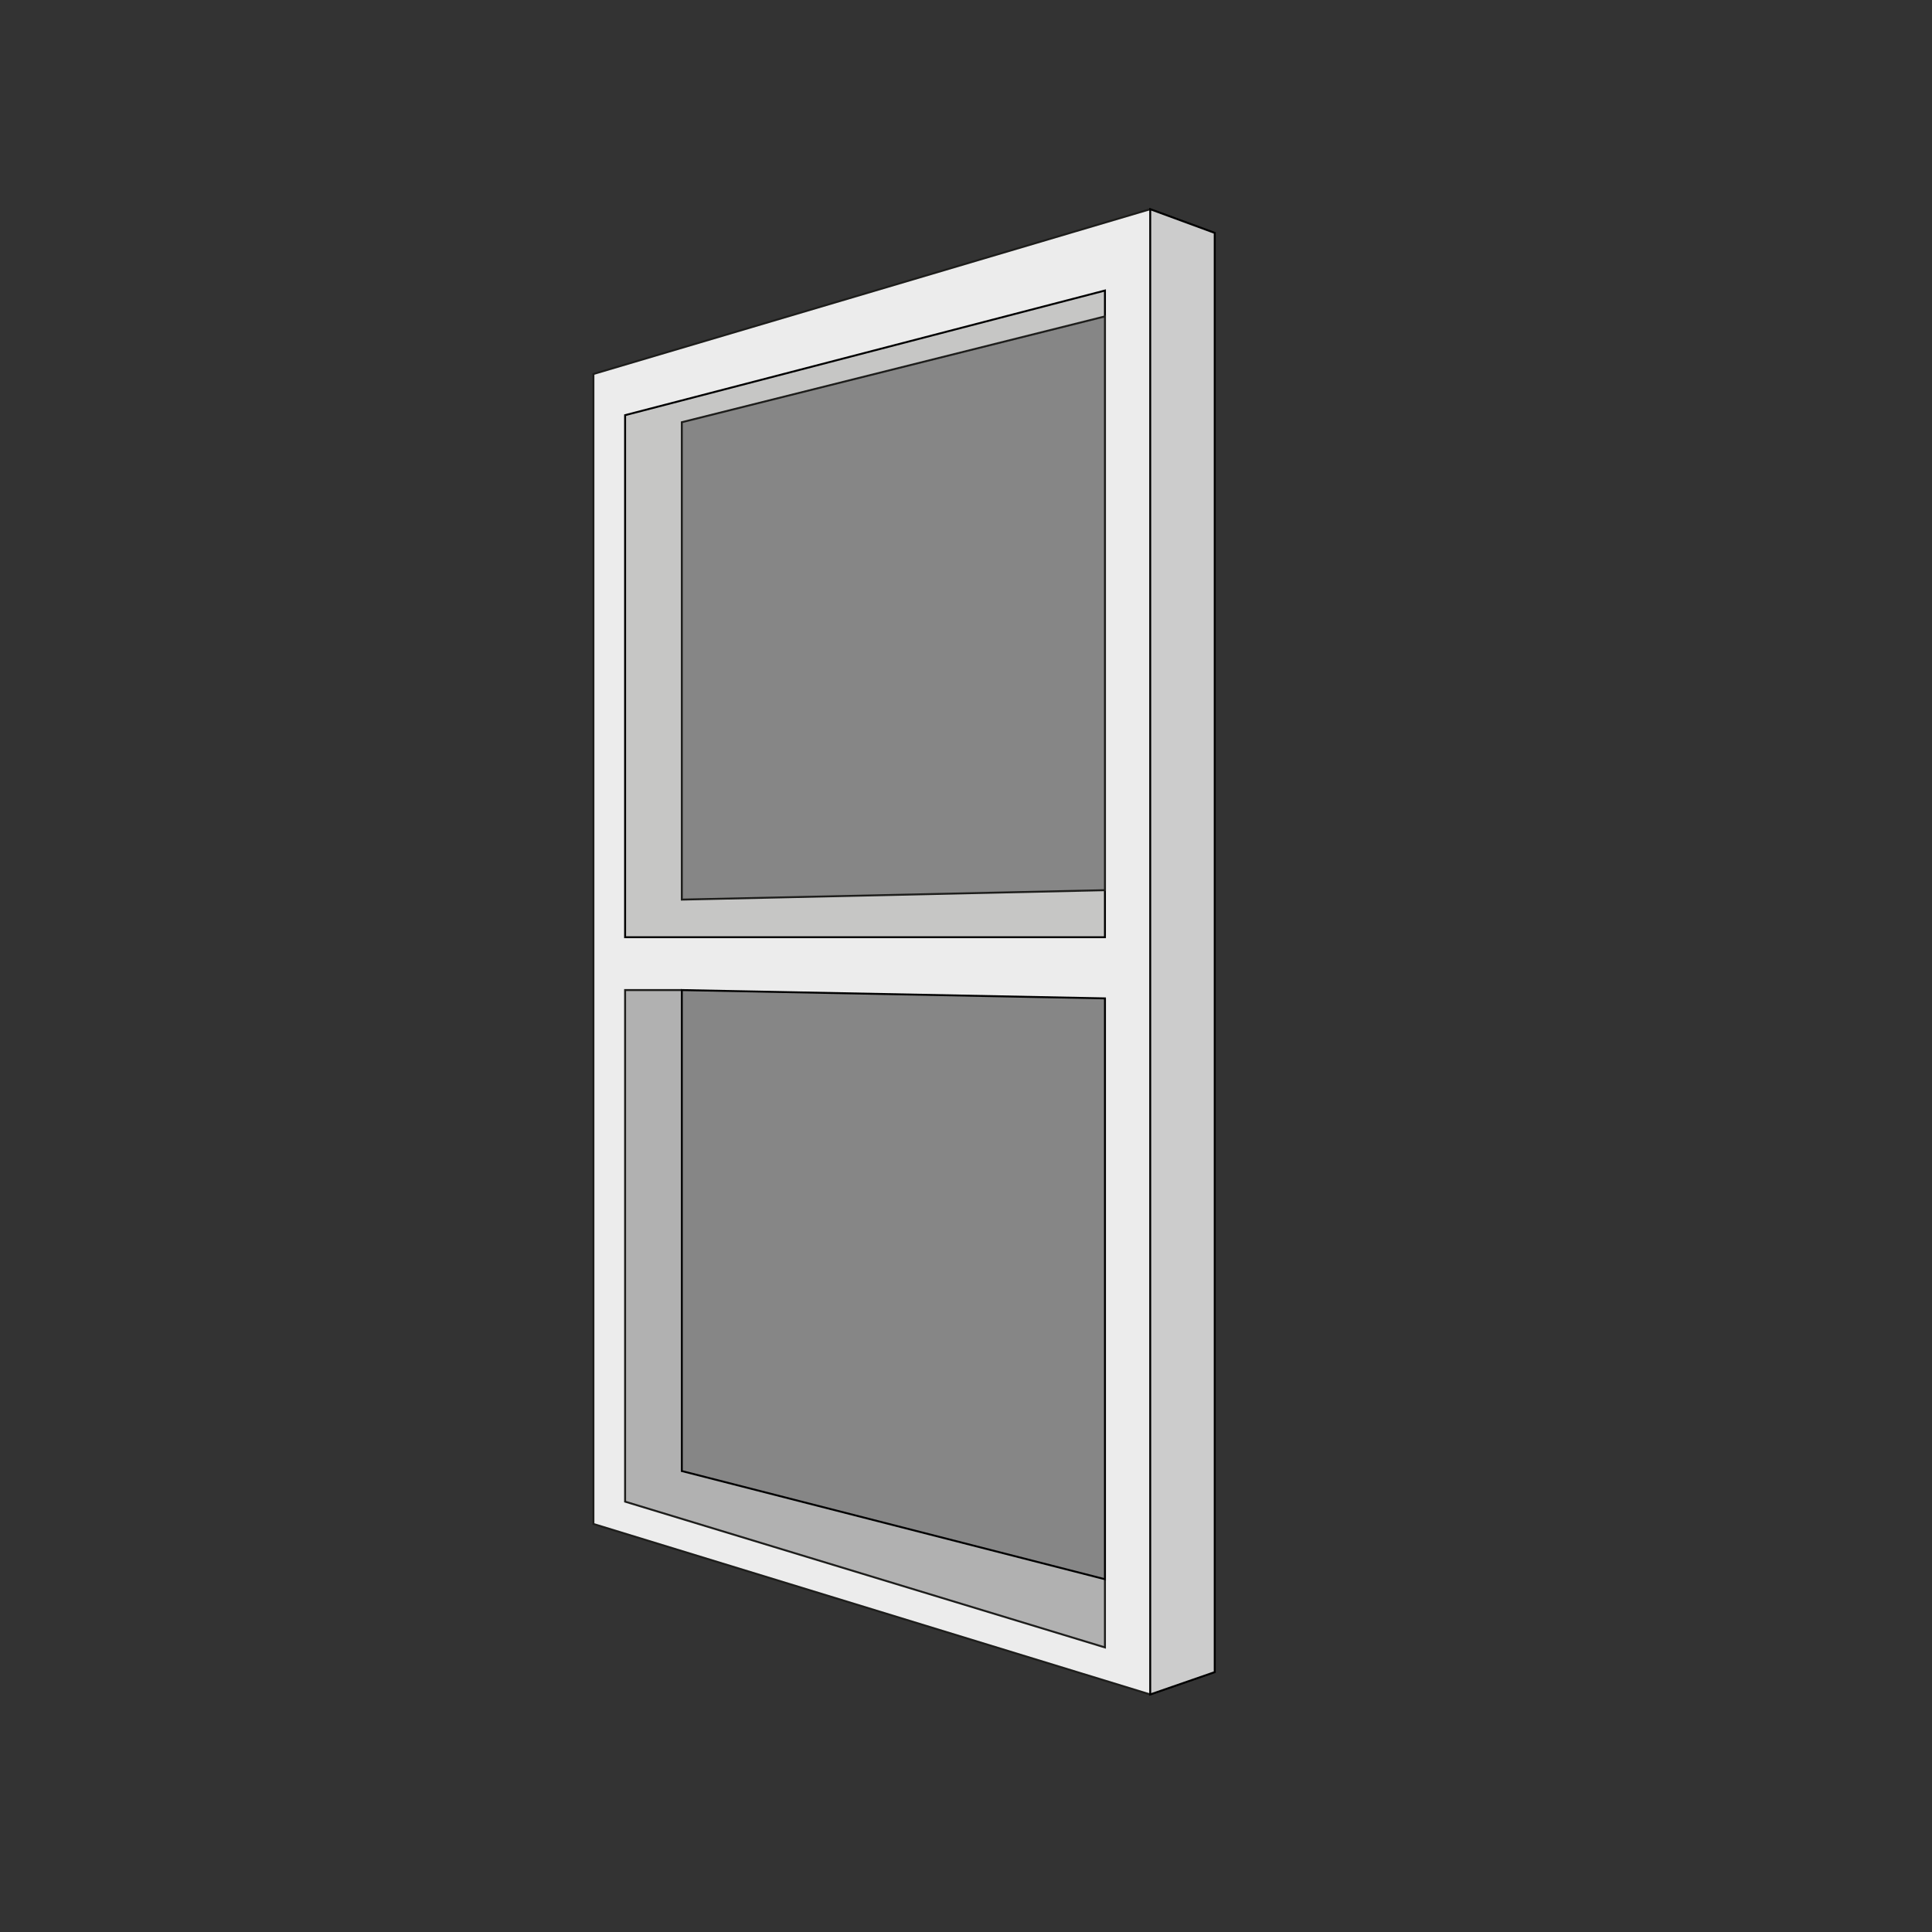 <?xml version="1.0" encoding="UTF-8"?><svg id="Laag_1" xmlns="http://www.w3.org/2000/svg" viewBox="0 0 1000 1000"><rect x="0" y="0" width="1000" height="1000" fill="#333333" stroke="none"/><defs><style>.cls-1{fill:#ececec;}.cls-1,.cls-2,.cls-3,.cls-4,.cls-5,.cls-6{stroke-miterlimit:10;}.cls-1,.cls-2,.cls-4{stroke:#1d1d1b;}.cls-2{fill:#b1b1b1;}.cls-3{fill:#ccc;}.cls-3,.cls-5,.cls-6{stroke:#000;}.cls-4,.cls-5{fill:#868686;}.cls-6{fill:#c6c6c5;}</style></defs><polygon class="cls-1" points="595.35 108.28 307.15 193.59 307.15 788.8 595.35 877.05 628.74 865.48 628.74 120.56 595.35 108.28"/><polygon class="cls-3" points="595.35 877.05 595.35 108.28 628.74 120.56 628.74 865.48 595.35 877.05"/><polygon class="cls-6" points="571.92 150.38 323.55 214.89 323.55 485.11 571.92 485.11 571.92 150.38"/><polyline class="cls-2" points="352.91 512.46 323.55 512.46 323.55 777.24 571.92 852.7 571.92 817.4 571.92 516.76"/><polygon class="cls-5" points="571.92 817.4 352.91 761.41 352.91 512.46 571.92 516.76 571.92 817.4"/><polygon class="cls-4" points="571.92 460.76 352.91 465.63 352.91 218.54 571.92 163.77 571.92 460.76"/></svg>